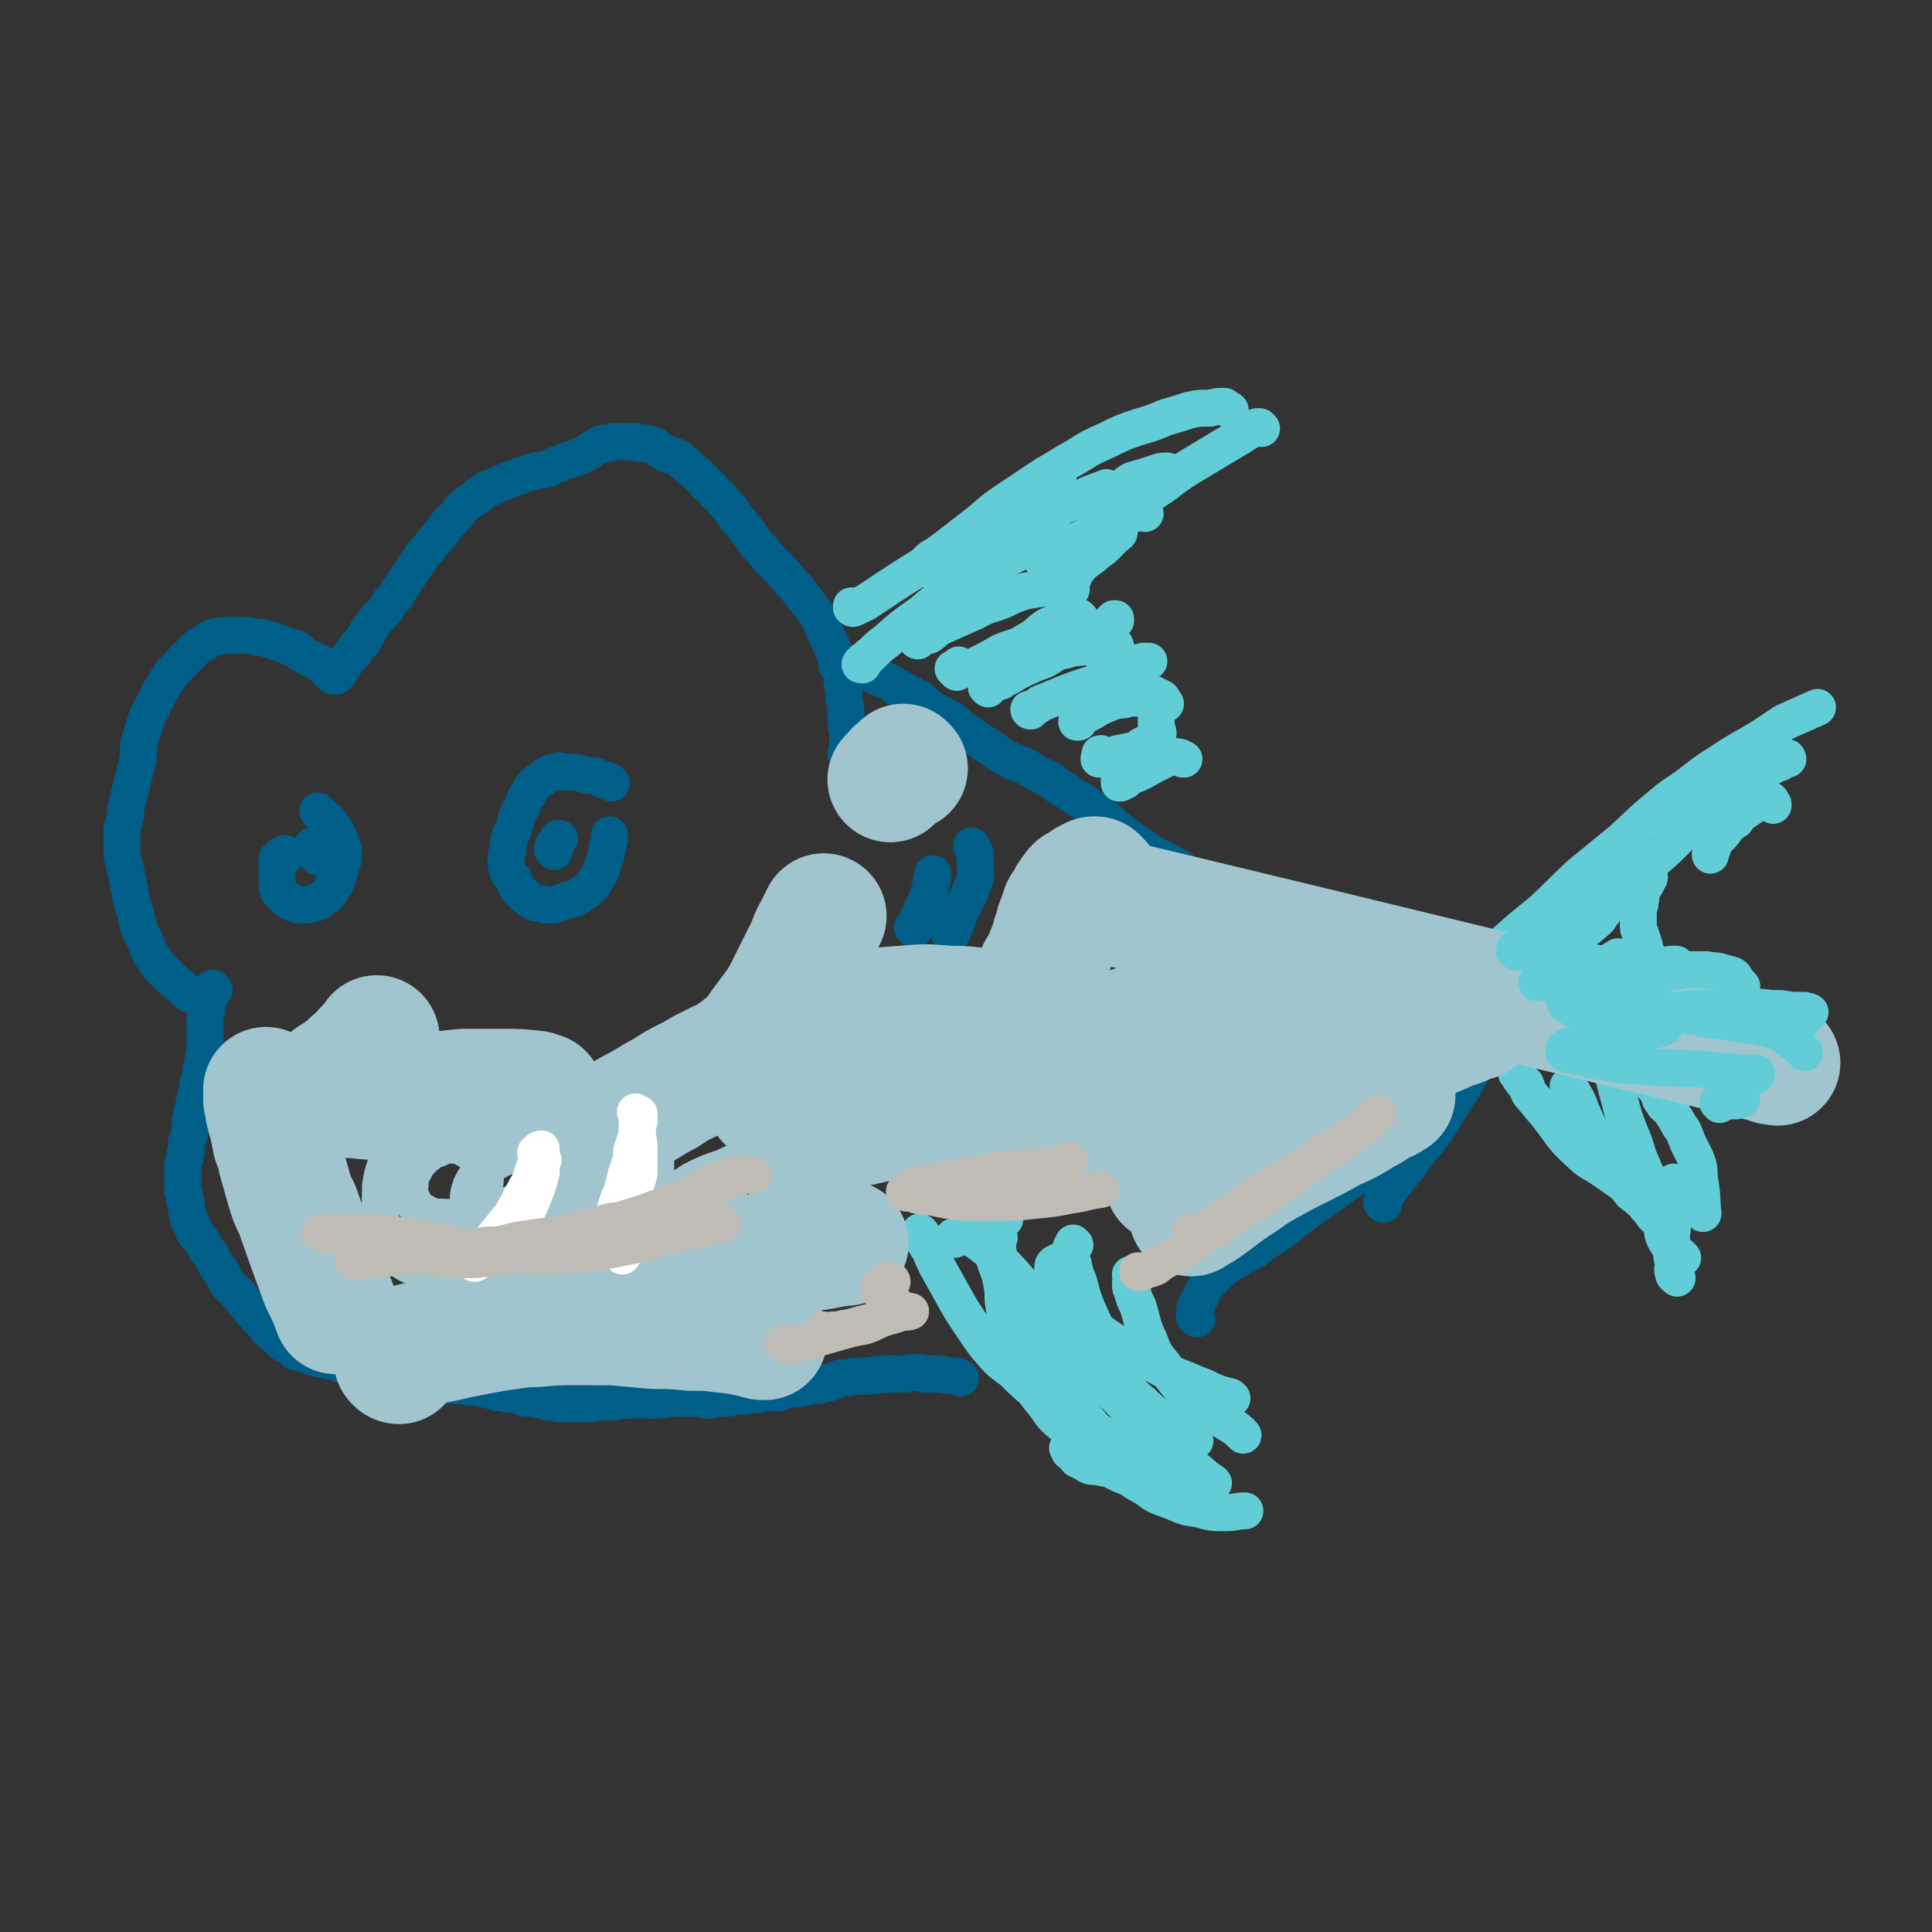 <svg viewBox='0 0 1046 1046' version='1.1' xmlns='http://www.w3.org/2000/svg' xmlns:xlink='http://www.w3.org/1999/xlink'><rect x="0" y="0" width="1046" height="1046" fill="#333333" stroke="none"/><g fill='none' stroke='#005F89' stroke-width='20' stroke-linecap='round' stroke-linejoin='round'><path d='M116,536c-1,0 -1,-1 -1,-1 -1,0 0,1 0,1 0,1 -1,0 -1,0 0,0 0,0 0,0 0,1 0,1 -1,2 0,0 0,0 0,1 0,1 0,1 0,2 -1,3 -1,3 -1,6 -1,2 -1,2 -1,5 0,2 0,2 0,5 0,1 0,1 0,3 0,2 0,2 0,5 0,1 0,1 0,3 0,3 0,3 -1,5 0,3 0,3 -1,5 0,3 0,3 -1,6 -1,3 -1,3 -1,6 -1,4 -1,4 -2,7 0,2 0,2 -1,5 0,3 -1,3 -1,6 0,3 0,3 0,5 -1,3 -1,3 -2,5 0,3 0,3 0,5 -1,2 -1,2 -1,4 0,2 -1,2 -1,4 0,2 0,2 0,5 0,2 0,2 0,4 0,2 0,2 0,5 1,2 1,2 1,4 0,2 0,2 1,3 0,2 0,2 0,4 1,2 1,2 1,4 1,2 1,2 2,3 1,2 0,2 1,4 1,2 1,1 3,3 1,2 1,2 2,3 1,2 1,2 2,4 2,2 2,2 3,4 1,2 1,2 2,4 1,2 2,2 3,4 1,2 1,2 2,4 1,2 1,2 3,4 1,1 2,1 3,3 2,1 2,2 3,3 1,2 1,2 3,4 1,1 1,1 2,3 2,1 2,1 3,3 2,2 2,2 4,4 1,1 1,1 2,3 1,1 1,1 3,2 1,2 1,1 3,3 1,1 1,1 2,2 1,1 1,1 3,1 1,1 1,1 2,2 1,1 1,1 2,2 2,0 2,0 4,1 1,0 2,0 3,1 2,0 2,1 4,1 2,1 2,1 4,1 2,1 2,0 4,1 2,0 2,0 4,1 3,1 2,1 5,1 2,1 2,1 4,2 2,0 2,0 4,0 2,1 2,1 4,1 2,1 2,0 4,1 3,0 3,0 5,0 2,1 1,1 3,1 2,1 2,0 4,1 2,0 2,1 4,1 2,1 2,1 4,2 3,0 3,0 5,1 3,0 3,0 5,0 2,0 2,1 5,1 2,0 2,0 5,0 2,0 2,0 5,0 2,0 2,1 5,1 2,0 2,0 5,0 2,1 2,1 3,1 2,0 2,0 4,1 2,0 2,0 3,1 2,0 2,0 4,0 2,1 2,1 4,1 2,0 2,0 4,0 2,1 1,1 3,2 2,0 2,0 4,0 2,0 2,0 4,1 2,0 2,0 4,1 2,0 2,0 4,0 2,1 2,1 5,1 2,0 2,0 5,0 2,0 2,0 4,0 3,0 3,0 5,0 3,0 3,-1 6,-1 3,0 3,0 6,0 2,0 2,0 5,-1 2,0 2,0 4,0 2,0 2,0 4,0 3,-1 3,0 5,0 2,0 2,0 4,0 2,0 2,0 3,0 3,0 3,0 5,-1 2,0 2,0 4,0 2,0 2,0 4,0 2,0 2,0 4,0 1,0 1,0 2,0 2,0 2,0 4,0 1,0 1,0 3,1 1,0 1,0 3,0 2,-1 2,-1 4,-1 2,0 2,0 5,0 2,0 2,-1 4,-1 2,0 2,0 4,0 2,0 2,0 4,-1 3,0 3,0 5,0 2,-1 2,-1 4,-1 2,0 2,0 3,0 2,-1 2,0 4,0 1,-1 1,-1 3,-2 1,0 1,0 3,0 1,0 1,0 3,0 2,0 2,0 4,-1 3,0 3,0 5,-1 2,0 2,0 4,0 2,-1 2,-1 4,-1 1,-1 1,-1 3,-1 2,-1 2,-1 4,-2 2,0 2,0 4,0 2,0 2,-1 4,-1 2,0 2,0 4,0 3,0 3,0 6,0 1,-1 1,-1 3,-1 2,0 2,0 4,0 1,0 1,0 3,0 2,-1 2,0 3,0 2,0 2,0 4,0 3,-1 3,-1 5,-1 3,0 3,0 5,1 2,0 2,-1 4,0 3,0 3,0 6,0 4,1 4,1 8,1 1,1 1,1 2,1 '/><path d='M648,714c0,0 -1,0 -1,-1 -1,0 0,-1 0,-1 0,-1 0,-1 0,-2 0,-1 0,-1 0,-2 1,-2 1,-2 2,-4 2,-4 2,-4 4,-8 3,-3 3,-3 6,-6 4,-4 4,-4 9,-7 5,-3 5,-3 11,-6 6,-5 7,-5 13,-9 7,-5 7,-6 14,-11 7,-5 7,-5 14,-10 7,-5 7,-5 13,-9 7,-4 7,-4 14,-8 6,-3 6,-3 12,-6 6,-3 6,-4 11,-7 2,-1 1,-1 3,-2 '/><path d='M749,652c0,0 -1,-1 -1,-1 0,-1 1,-1 2,-3 0,-1 0,-1 1,-2 1,-1 1,-1 2,-3 5,-6 5,-6 9,-11 5,-7 5,-7 10,-13 4,-5 4,-5 8,-11 4,-6 3,-6 7,-11 2,-4 2,-4 5,-8 2,-4 2,-4 4,-7 2,-4 2,-4 3,-7 1,-3 1,-3 2,-5 0,-4 0,-4 -1,-7 0,-3 0,-3 -1,-6 -1,-3 -1,-3 -2,-6 -1,-3 -1,-3 -3,-6 -1,-2 -1,-2 -2,-5 -2,-2 -2,-2 -5,-4 -1,-2 -2,-2 -3,-4 '/><path d='M758,525c0,-1 0,-1 -1,-1 0,-1 0,0 0,0 -1,0 -1,0 -1,0 0,0 0,-1 0,-1 0,0 0,0 0,-1 -1,0 -1,0 -1,-1 -1,0 -1,0 -1,0 0,0 0,0 -1,-1 -1,0 -1,0 -2,0 -2,0 -2,0 -4,0 -4,-1 -4,-1 -8,-2 -3,-1 -3,-2 -7,-3 -2,-1 -2,-1 -5,-3 -3,-1 -3,-1 -6,-2 -3,-1 -3,-1 -6,-2 -3,-1 -3,-1 -7,-2 -4,-1 -4,-2 -8,-3 -4,-2 -4,-2 -8,-3 -4,-2 -4,-2 -8,-3 -4,-2 -4,-2 -8,-3 -3,-2 -3,-2 -7,-4 -3,-2 -3,-3 -7,-5 -3,-2 -3,-2 -7,-5 -4,-2 -4,-2 -7,-4 -4,-2 -4,-2 -8,-5 -3,-2 -3,-2 -7,-4 -4,-3 -5,-2 -9,-5 -4,-2 -4,-3 -8,-5 -4,-3 -4,-3 -8,-6 -4,-3 -4,-3 -7,-6 -4,-3 -4,-3 -8,-6 -4,-3 -4,-3 -8,-6 -4,-2 -4,-2 -8,-5 -4,-2 -4,-2 -7,-5 -4,-2 -4,-2 -8,-4 -3,-2 -3,-2 -7,-4 -3,-2 -4,-1 -7,-3 -4,-2 -4,-2 -7,-4 -3,-2 -3,-2 -6,-4 -3,-2 -3,-2 -6,-4 -3,-2 -3,-2 -6,-4 -3,-2 -3,-2 -6,-5 -2,-1 -2,-2 -5,-3 -3,-2 -3,-2 -6,-3 -3,-2 -3,-2 -6,-5 -2,-2 -2,-2 -5,-3 -2,-2 -2,-1 -5,-3 -2,-1 -2,-1 -5,-2 -2,-2 -2,-2 -4,-3 -2,-1 -2,-1 -5,-2 -2,-1 -2,-1 -4,-2 -2,-1 -2,-1 -4,-2 -2,-1 -2,-1 -3,-2 -2,-1 -2,-1 -4,-1 -2,0 -2,-1 -5,0 -1,0 -1,0 -3,0 '/><path d='M459,409c0,0 -1,0 -1,-1 0,0 1,0 1,-1 0,0 0,0 0,-1 0,-1 0,-1 0,-3 0,-3 0,-3 0,-7 -1,-4 -1,-4 -1,-9 0,-4 0,-4 -1,-8 0,-4 0,-4 -1,-9 0,-4 0,-4 -1,-8 -2,-4 -1,-4 -3,-8 -2,-5 -2,-5 -4,-9 -2,-4 -2,-4 -4,-9 -3,-5 -3,-5 -6,-9 -4,-5 -4,-5 -7,-9 -4,-4 -4,-4 -7,-8 -4,-4 -4,-4 -8,-8 -3,-4 -3,-4 -7,-8 -2,-3 -2,-3 -5,-7 -2,-3 -2,-3 -5,-6 -2,-3 -2,-3 -4,-6 -3,-3 -3,-3 -5,-6 -3,-2 -3,-2 -5,-5 -3,-2 -3,-2 -5,-5 -2,-2 -2,-2 -5,-4 -2,-2 -2,-2 -4,-4 -2,-1 -2,-2 -4,-3 -3,-2 -3,-1 -6,-2 -1,-1 -1,-1 -3,-2 -2,-1 -2,-2 -4,-3 -2,0 -2,0 -4,-1 -2,0 -2,0 -3,0 -2,0 -2,0 -3,-1 -2,0 -2,1 -4,0 -2,0 -2,0 -3,0 -2,0 -2,0 -4,0 -1,0 -1,0 -3,1 -2,0 -2,0 -4,0 -2,1 -2,1 -3,2 -3,1 -3,2 -5,3 -2,1 -2,1 -4,2 -3,1 -3,1 -6,2 -3,1 -3,1 -5,2 -4,1 -4,2 -7,3 -3,1 -4,0 -6,1 -4,1 -4,1 -7,2 -2,1 -3,1 -5,2 -3,1 -3,1 -5,2 -3,1 -3,1 -5,2 -2,1 -2,1 -5,2 -2,2 -2,2 -4,3 -2,2 -2,2 -4,3 -3,2 -3,2 -5,4 -2,2 -1,2 -3,4 -2,2 -2,2 -4,4 -2,2 -1,2 -3,4 -2,3 -2,2 -4,5 -2,2 -2,2 -4,5 -3,3 -3,3 -5,6 -2,3 -2,3 -4,6 -1,2 -1,2 -3,4 -1,3 -2,3 -3,5 -2,2 -1,3 -3,5 -2,2 -2,2 -3,3 -2,3 -1,3 -3,5 -2,2 -2,2 -4,4 -1,1 -1,1 -2,3 -1,1 -1,1 -2,2 -1,1 -1,2 -1,3 -1,1 -1,0 -1,1 -1,1 -1,1 -1,2 0,1 0,1 -1,2 -1,0 -1,0 -2,1 0,1 0,1 -1,1 0,1 0,1 -1,2 0,0 0,0 0,1 -1,0 -1,0 -2,1 -1,1 0,1 -1,2 0,1 0,0 -1,1 -1,1 -1,1 -2,3 0,1 0,1 -1,2 -1,1 0,1 -1,2 -1,1 -1,0 -1,1 -1,0 -1,0 -1,1 0,0 0,0 0,0 -1,0 -1,0 -1,0 0,0 0,0 -1,0 0,0 0,-1 0,-1 -1,-1 -1,0 -2,-1 0,-1 0,-1 -1,-2 0,0 0,0 -1,-1 -1,-1 -1,-1 -2,-1 -1,-2 -1,-1 -3,-2 -2,-1 -2,-1 -4,-2 -2,-1 -2,-1 -4,-2 -1,-2 -1,-2 -3,-3 -2,-1 -2,0 -4,-1 -2,-1 -2,-1 -5,-2 -3,-1 -3,-1 -6,-2 -3,-1 -3,-1 -6,-1 -4,-1 -4,-1 -7,-1 -3,0 -3,0 -7,0 -2,0 -2,0 -5,0 -2,1 -2,0 -4,1 -3,1 -3,1 -5,3 -3,1 -3,1 -5,3 -2,2 -2,2 -4,4 -2,2 -2,2 -5,5 -2,3 -3,2 -5,6 -2,3 -2,3 -4,6 -2,3 -2,3 -3,6 -2,3 -2,3 -3,6 -2,3 -2,3 -3,6 -1,3 -1,3 -2,7 -1,3 -1,3 -2,6 0,4 0,4 0,7 -1,4 -1,4 -2,8 -1,4 -1,4 -2,8 -1,4 -1,4 -2,8 -1,4 -1,4 -1,8 -1,3 -1,3 -2,7 0,4 0,4 0,7 0,4 0,4 0,7 1,4 1,4 2,8 1,5 1,5 2,10 1,6 1,6 3,12 2,8 1,8 5,15 3,8 3,8 8,15 7,8 8,7 16,15 '/><path d='M155,463c0,0 -1,-1 -1,-1 0,0 0,1 0,1 0,0 0,0 0,0 -1,0 -1,0 -1,0 -1,0 -1,0 -1,0 0,1 0,1 -1,1 0,1 0,1 -1,1 0,1 0,1 0,2 0,0 0,1 0,1 0,3 0,3 0,6 0,2 0,2 0,5 0,2 0,2 1,4 1,1 2,1 3,3 1,1 1,1 3,2 1,1 1,1 3,1 1,1 1,1 2,1 2,0 2,0 3,0 2,0 2,0 4,-1 2,0 2,0 4,-1 2,-2 2,-2 4,-3 2,-2 2,-2 3,-5 2,-2 2,-2 3,-5 1,-3 1,-4 2,-7 1,-3 1,-4 1,-7 0,-3 -1,-3 -2,-6 -1,-3 -1,-3 -3,-6 -2,-3 -2,-4 -5,-6 -2,-2 -2,-2 -4,-4 '/><path d='M331,424c0,0 -1,0 -1,-1 0,0 0,0 0,0 -1,0 -1,0 -1,0 -1,0 -1,-1 -2,-1 -1,0 -1,0 -1,0 -2,-1 -2,-1 -4,-2 -4,0 -4,0 -7,-1 -3,-1 -3,-1 -6,-1 -2,0 -2,0 -4,0 -2,-1 -2,-1 -4,0 -2,0 -2,0 -4,1 -2,1 -2,1 -4,3 -2,1 -2,1 -4,3 -2,2 -2,2 -3,5 -2,2 -2,3 -3,6 -2,3 -2,3 -3,6 -1,3 -1,3 -2,7 -1,3 -2,2 -2,5 -1,3 -1,3 -1,6 -1,3 -1,3 -1,6 0,3 0,3 1,6 1,2 1,2 3,4 1,3 1,3 2,5 2,2 2,2 4,4 2,1 2,2 4,3 2,1 2,1 4,1 3,1 3,1 6,1 2,0 2,0 5,-1 2,-1 2,-1 5,-2 2,0 2,0 4,-1 3,-2 3,-2 6,-4 2,-2 3,-2 4,-5 3,-4 3,-4 4,-8 2,-5 2,-5 3,-11 1,-3 1,-3 1,-6 '/><path d='M300,461c0,-1 -1,-1 -1,-1 0,-1 0,0 0,0 1,-1 1,-1 1,-3 1,0 0,0 1,0 0,-1 0,-1 0,-1 0,0 0,0 1,-1 0,0 0,0 0,-1 0,0 0,0 1,0 0,0 0,0 0,0 '/><path d='M170,459c0,0 -1,0 -1,-1 0,0 1,1 1,1 1,0 1,0 1,1 0,0 0,0 0,1 0,0 0,0 0,0 0,1 0,1 0,2 0,0 0,0 0,0 0,0 0,0 1,1 0,0 0,0 0,0 '/></g>
<g fill='none' stroke='#A0C5CF' stroke-width='20' stroke-linecap='round' stroke-linejoin='round'><path d='M272,690c0,0 0,0 -1,-1 0,0 0,0 0,0 0,0 0,0 0,0 1,0 1,-1 1,-1 1,-1 1,-1 2,-1 2,-3 2,-4 3,-7 2,-3 2,-3 4,-6 2,-3 2,-3 3,-6 2,-3 2,-3 3,-7 1,-2 1,-2 2,-5 1,-3 0,-4 1,-7 0,-2 0,-2 1,-4 0,-2 0,-2 0,-4 0,-1 0,-1 0,-3 0,0 0,0 0,0 0,0 0,0 0,0 -1,2 -1,2 -2,3 0,1 0,1 0,1 '/><path d='M350,671c0,0 -1,-1 -1,-1 0,0 1,1 2,2 0,0 0,0 0,0 0,0 0,0 0,0 1,0 1,0 1,-1 1,-1 1,-1 1,-1 0,-2 0,-2 1,-3 0,-2 0,-2 0,-3 1,-7 1,-7 1,-14 0,-7 -1,-7 0,-15 0,-5 0,-5 0,-10 0,-5 0,-5 1,-9 0,-3 1,-3 2,-6 0,0 0,0 1,-1 '/></g>
<g fill='none' stroke='#63CDD7' stroke-width='20' stroke-linecap='round' stroke-linejoin='round'><path d='M499,668c0,0 -1,-1 -1,-1 0,0 0,1 0,1 0,0 1,0 1,0 0,1 0,1 1,2 0,2 0,2 1,3 1,2 1,2 2,3 2,5 2,5 4,9 5,9 5,9 10,18 4,7 4,7 8,13 5,7 5,8 10,14 6,7 6,7 13,12 6,6 6,6 13,12 7,5 7,5 15,10 7,5 7,5 15,9 7,4 7,4 13,8 6,4 6,4 12,8 5,3 5,3 10,6 6,3 6,3 11,5 2,1 2,1 3,1 '/><path d='M544,660c-1,0 -1,-1 -1,-1 -1,0 -1,1 -2,2 0,0 0,0 0,1 -1,1 -1,1 -1,2 0,2 0,2 0,3 0,4 0,4 0,7 1,7 0,7 1,14 1,5 1,5 2,11 0,5 0,5 1,11 1,6 2,6 4,12 2,7 1,7 4,14 2,6 2,7 6,13 3,6 3,6 8,12 4,6 4,6 10,11 5,5 5,5 11,9 5,3 5,3 10,6 6,3 6,3 12,5 6,3 6,3 12,4 4,1 5,1 9,1 '/><path d='M541,670c-1,0 -1,-2 -1,-1 -1,0 0,1 0,2 -1,1 -1,1 -1,2 -1,1 -1,1 -1,2 0,1 0,1 0,2 0,1 0,2 0,3 1,4 1,4 3,9 3,5 3,5 5,11 3,5 3,5 7,10 3,6 3,6 7,12 4,6 3,6 7,12 4,7 4,7 7,14 5,7 4,7 9,13 5,7 5,7 10,13 4,4 4,4 8,9 '/><path d='M582,674c0,0 -1,-1 -1,-1 0,0 0,0 0,1 0,0 0,0 -1,1 0,0 0,0 0,1 0,2 0,2 0,4 0,2 0,2 1,4 1,5 1,5 3,10 3,11 3,11 8,22 3,8 3,8 8,17 4,8 3,8 8,15 5,7 5,7 11,12 6,6 6,5 12,10 6,4 6,4 12,8 2,1 2,1 4,2 '/><path d='M613,691c-1,0 -1,-1 -1,-1 0,0 0,1 1,1 0,1 0,1 0,2 0,1 -1,1 -1,2 0,2 0,2 1,4 1,4 1,4 3,8 3,9 2,10 6,18 3,8 3,8 8,14 4,6 4,6 8,11 5,5 5,5 10,9 4,4 5,4 10,7 4,3 4,3 9,6 3,2 3,2 6,5 '/><path d='M579,753c0,0 -1,-1 -1,-1 1,2 1,3 3,5 1,2 0,2 1,4 2,3 2,3 3,6 4,5 4,5 8,10 7,10 6,10 15,19 5,6 6,6 13,10 6,5 7,4 14,7 7,3 7,3 14,4 7,2 7,2 15,2 5,0 5,-1 10,-1 '/><path d='M579,785c0,0 -1,-1 -1,-1 0,0 1,1 1,2 1,0 1,0 2,1 1,1 1,2 2,3 2,1 2,1 4,2 3,2 3,2 7,2 8,2 8,1 17,2 '/><path d='M808,549c0,0 0,-1 -1,-1 0,0 0,0 1,-1 0,0 0,0 0,-1 0,-1 0,-1 0,-2 0,-1 0,-1 1,-2 4,-6 3,-6 8,-11 6,-7 6,-7 12,-13 8,-6 8,-6 16,-12 7,-6 7,-6 15,-12 8,-7 7,-7 16,-13 9,-7 10,-6 18,-14 13,-11 13,-12 25,-25 3,-3 3,-3 7,-6 '/><path d='M813,519c0,-1 0,-1 -1,-1 -1,-1 -1,0 -1,0 -1,0 -1,0 -2,0 0,0 -1,0 -1,0 0,-1 0,-1 1,-2 0,-1 0,-1 2,-2 2,-2 2,-2 4,-4 9,-8 9,-8 19,-16 11,-10 11,-11 22,-21 11,-9 11,-9 22,-18 10,-9 9,-9 20,-18 9,-8 10,-7 20,-15 9,-7 10,-7 19,-13 8,-5 9,-5 17,-10 6,-4 6,-4 12,-8 9,-4 9,-4 18,-8 '/><path d='M968,411c0,0 0,-1 -1,-1 0,0 0,0 0,1 -1,0 -1,0 -2,1 -1,1 -1,1 -2,1 -6,3 -6,3 -11,6 -6,3 -6,3 -11,6 -5,4 -5,4 -10,8 -5,3 -5,3 -9,6 -4,3 -4,4 -7,7 -4,3 -4,3 -7,7 -2,1 -2,1 -4,3 '/><path d='M960,436c0,-1 0,-1 -1,-1 0,-1 0,-1 0,-1 0,0 0,-1 -1,-1 0,0 0,0 -1,0 -1,0 -1,0 -2,0 -1,0 -1,0 -2,1 -1,0 -1,0 -2,1 -3,2 -3,2 -6,4 -3,2 -3,2 -5,5 -3,2 -3,2 -5,4 -2,3 -2,3 -4,5 -2,2 -2,2 -3,4 -1,3 -1,3 -2,5 0,1 0,1 0,1 '/><path d='M893,475c0,0 -1,-1 -1,-1 0,0 1,0 1,1 0,0 0,0 0,0 0,0 0,1 -1,1 0,1 0,1 0,1 -1,1 -1,1 -1,2 -1,1 -1,1 -2,3 -1,3 0,3 -1,6 0,3 -1,3 -1,6 0,3 0,3 0,6 0,3 0,3 1,5 1,3 1,3 2,6 1,3 0,3 2,6 1,3 1,3 4,6 2,3 2,3 4,5 3,2 3,2 7,4 5,2 5,1 11,3 3,1 3,1 5,1 '/><path d='M907,527c-1,0 -1,-1 -1,-1 0,0 0,0 0,1 0,0 0,0 0,0 0,0 0,0 0,0 -1,0 -1,0 -1,0 -1,0 -1,0 -2,1 -1,0 -1,0 -1,0 -1,1 -1,1 -2,1 0,0 0,0 -1,0 -1,1 -1,1 -2,2 -2,2 -2,2 -4,4 -2,1 -2,1 -3,3 -1,1 -1,1 -1,2 -1,1 0,2 0,3 0,1 -1,1 -1,2 0,1 0,1 0,2 0,1 0,1 1,2 0,2 0,2 0,3 -1,1 0,1 -1,3 0,2 -1,2 -1,4 -1,2 0,2 -1,3 0,3 1,3 1,5 0,2 0,2 0,4 0,2 0,2 1,4 0,2 0,2 1,3 2,3 1,3 3,6 1,2 2,2 3,4 2,2 2,2 3,4 1,2 0,3 2,4 1,3 1,2 3,4 2,2 2,2 3,4 2,3 2,3 3,5 1,2 2,2 3,5 1,2 1,3 2,5 2,4 2,4 4,8 2,5 2,6 2,11 2,10 1,10 2,19 '/><path d='M907,642c-1,-1 -1,-1 -1,-1 0,-1 0,0 0,0 0,-1 0,-1 0,-1 0,0 0,1 0,1 0,1 0,1 0,1 0,2 0,2 0,3 0,1 0,1 0,2 0,5 0,5 0,11 -1,5 0,5 -1,10 0,4 0,4 0,9 0,3 0,3 1,7 0,3 -1,3 0,5 0,2 1,2 2,3 '/><path d='M866,543c0,0 -1,-1 -1,-1 0,1 1,2 1,3 1,2 1,2 1,4 1,3 1,3 1,6 2,10 1,10 4,20 2,10 2,10 5,21 2,8 2,8 5,16 3,7 3,7 5,14 3,7 3,7 6,14 2,6 2,6 4,12 1,5 1,5 2,9 2,6 0,6 3,11 3,5 5,5 9,9 '/><path d='M850,589c0,0 -1,-1 -1,-1 1,1 1,1 2,3 1,1 1,1 1,2 1,1 1,1 2,3 1,2 1,2 2,5 3,7 3,7 7,14 4,6 4,6 7,12 3,4 3,5 6,9 2,4 2,4 5,7 2,3 2,3 5,5 2,2 3,2 5,5 2,2 2,2 4,5 1,1 1,1 2,2 '/><path d='M822,582c0,0 -1,-1 -1,-1 0,0 0,0 1,1 1,1 1,1 1,2 1,1 1,2 3,3 1,3 1,3 2,5 5,6 5,6 10,12 8,10 7,11 17,20 6,6 7,5 14,10 10,7 10,7 20,13 4,2 4,2 7,4 '/><path d='M807,536c0,0 0,-1 -1,-1 0,0 0,0 0,1 1,1 1,1 2,2 0,1 0,1 1,2 2,1 2,1 3,2 5,4 5,4 11,7 5,4 5,4 11,6 4,3 5,2 9,5 4,1 4,1 8,3 1,1 1,1 2,2 '/><path d='M833,528c-1,0 -2,-1 -1,-1 0,0 1,0 2,1 0,0 0,0 1,0 1,0 1,0 2,0 3,1 3,1 5,1 7,0 7,0 13,-1 6,-2 6,-1 12,-4 5,-3 4,-3 9,-6 '/><path d='M829,525c0,0 -1,-1 -1,-1 0,0 1,1 2,1 1,-1 0,-1 1,-2 1,-1 1,-1 2,-1 2,-1 2,-1 4,-3 7,-5 7,-5 13,-10 8,-5 8,-5 15,-11 2,-2 1,-2 3,-4 '/><path d='M462,329c-1,0 -1,-1 -1,-1 0,0 0,1 0,1 1,1 1,0 1,0 1,0 1,0 3,-1 2,-1 2,-1 4,-2 6,-4 6,-4 12,-8 12,-8 13,-8 25,-16 8,-6 8,-6 16,-13 8,-5 8,-6 16,-11 8,-5 8,-5 17,-10 7,-3 7,-3 15,-7 1,0 1,0 3,0 '/><path d='M500,308c0,0 -1,-1 -1,-1 0,-1 1,0 1,-1 1,0 0,0 1,-1 1,-1 1,-1 2,-2 1,-1 1,-1 3,-2 3,-2 3,-2 7,-5 9,-7 9,-7 18,-14 8,-7 8,-7 17,-13 9,-6 9,-6 18,-12 9,-5 8,-5 17,-10 8,-5 8,-5 17,-9 8,-4 8,-4 17,-7 7,-2 7,-2 14,-5 7,-2 7,-2 13,-4 5,-1 5,-1 11,-1 4,-1 4,-1 8,-1 1,1 1,1 3,2 '/><path d='M683,232c0,0 0,0 -1,-1 0,0 0,0 0,0 -1,0 -1,0 -1,0 -1,0 -1,0 -2,1 -1,0 -1,0 -2,1 -2,1 -2,1 -5,3 -5,3 -5,3 -10,6 -5,3 -5,3 -10,6 -5,3 -5,3 -10,6 -6,4 -6,4 -11,8 -6,4 -6,4 -12,8 -4,3 -4,3 -9,6 -3,3 -3,3 -7,5 -2,1 -2,2 -4,3 -1,1 -2,0 -3,1 0,0 0,1 0,1 1,0 1,0 1,0 '/><path d='M620,278c0,0 0,0 -1,-1 0,0 0,0 0,0 -1,0 -1,0 -2,0 -1,0 -1,0 -2,1 -2,0 -2,0 -3,1 -4,1 -4,2 -7,3 -8,4 -8,4 -15,7 -5,3 -5,3 -10,5 -4,2 -5,2 -9,4 -2,1 -2,1 -5,3 -1,0 -1,0 -2,1 0,1 0,1 0,1 2,0 2,0 3,0 3,0 3,0 5,-1 4,-1 4,-1 8,-2 4,-2 4,-2 8,-4 4,-2 4,-2 7,-3 3,-2 3,-2 6,-3 2,-1 2,0 4,-1 1,0 1,-1 1,-1 0,0 -1,1 -1,1 -1,1 -1,1 -2,2 -2,2 -2,2 -4,4 -2,2 -2,2 -5,4 -2,2 -2,2 -5,4 -2,2 -2,1 -4,3 -1,2 -1,2 -2,3 -1,1 -1,1 -2,3 0,0 0,1 0,1 0,1 -1,1 -1,2 0,2 0,2 0,4 0,0 0,0 0,0 '/><path d='M604,336c0,0 -1,-1 -1,-1 0,0 1,0 1,0 0,0 0,0 0,0 -1,0 -1,0 -1,1 0,0 -1,0 -1,0 0,1 0,1 -1,1 0,1 0,1 0,1 -1,2 -1,2 -2,4 0,1 -1,1 -1,2 0,1 0,1 1,2 0,1 0,1 1,1 1,0 1,0 2,1 0,0 0,0 1,1 0,0 1,0 1,1 0,1 -1,1 -1,2 -1,2 -1,2 -1,3 -1,2 -1,2 -2,3 -1,2 -1,2 -1,3 -1,1 -1,1 -1,2 1,1 1,1 1,1 1,1 1,1 2,1 2,0 2,-1 4,-1 3,-1 3,0 6,-2 2,0 1,-1 3,-2 2,-2 2,-1 5,-2 1,0 1,0 2,0 1,0 1,0 1,0 -1,0 -1,0 -2,1 -2,1 -1,1 -3,2 -3,2 -3,2 -6,4 -2,2 -2,2 -4,5 -1,1 -1,1 -2,3 -1,1 -1,1 -2,2 0,1 0,1 1,2 0,1 0,1 1,2 1,0 1,0 2,0 2,0 2,0 3,-1 2,0 2,0 5,0 1,0 1,0 3,0 2,1 2,1 3,1 1,1 2,1 3,2 1,1 1,1 1,2 1,2 1,2 1,4 0,3 0,3 0,5 0,3 1,3 1,5 '/><path d='M585,335c0,0 0,0 -1,-1 0,0 0,0 -1,0 0,0 0,0 0,0 0,0 0,0 0,0 -1,0 -1,0 -1,0 -1,0 0,0 -1,0 '/><path d='M467,360c-1,0 -2,0 -1,-1 0,0 0,0 1,-1 1,-1 1,-1 2,-1 2,-2 1,-2 3,-3 4,-4 4,-4 8,-7 9,-8 9,-8 19,-15 7,-6 7,-6 15,-12 6,-4 6,-4 13,-9 5,-3 5,-3 11,-5 1,-1 1,-1 2,-1 '/><path d='M497,347c0,0 -1,0 -1,-1 0,0 0,0 1,0 0,0 0,0 1,0 1,-1 1,-1 2,-1 1,-1 1,-1 3,-1 3,-2 3,-3 7,-5 9,-4 9,-4 18,-8 7,-4 7,-3 15,-6 6,-3 6,-3 12,-5 6,-1 6,-1 12,-2 2,0 2,0 4,0 '/><path d='M520,361c0,0 -1,-1 -1,-1 0,0 0,1 0,1 0,0 -1,0 -1,0 -1,1 -1,1 -1,1 0,0 -1,0 -1,0 1,1 1,1 2,2 0,0 0,-1 1,-1 4,-1 4,-1 8,-2 8,-4 8,-4 15,-8 7,-3 8,-2 14,-6 6,-3 5,-4 11,-8 4,-2 4,-2 9,-4 1,-1 1,-1 2,-1 '/><path d='M535,373c0,0 -1,-1 -1,-1 0,0 1,0 1,0 1,0 1,0 1,-1 1,0 1,0 2,-1 1,0 1,0 2,-1 2,0 2,0 3,-1 4,-2 4,-2 7,-4 8,-4 8,-4 16,-7 5,-3 5,-4 11,-5 6,-2 6,-1 12,-2 3,0 3,-1 6,-1 1,0 2,1 2,2 0,1 -1,1 -2,2 '/><path d='M558,385c0,0 -1,0 -1,-1 0,0 1,0 2,0 1,-1 1,-1 1,-1 2,-1 2,-1 3,-2 2,-1 3,-1 5,-2 7,-3 7,-3 15,-6 6,-2 6,-2 13,-4 5,-2 5,-2 9,-2 3,-1 4,-1 6,0 3,0 3,1 5,1 '/><path d='M584,391c0,0 0,-1 -1,-1 0,0 0,1 0,1 0,0 0,-1 0,-1 0,0 0,0 1,0 1,-1 1,-1 2,-2 1,-1 1,-1 2,-1 4,-2 4,-2 7,-4 7,-3 7,-3 13,-5 5,-2 5,-2 9,-2 4,-1 4,0 8,0 2,1 2,1 4,2 1,1 1,2 2,3 '/><path d='M597,409c-1,-1 -1,-1 -1,-1 -1,0 0,0 0,1 0,0 0,0 0,1 -1,0 -1,0 -1,1 0,0 0,0 0,0 1,0 1,0 3,0 1,0 1,0 2,-1 2,-1 2,-1 5,-2 5,-1 5,-1 10,-2 2,-1 3,-3 5,-3 2,1 2,2 4,4 2,1 2,1 3,3 '/><path d='M608,422c-1,0 -1,-1 -1,-1 -1,0 -1,1 -1,2 0,0 0,1 0,1 1,0 1,0 2,-1 1,0 1,0 2,-1 1,-1 1,-1 3,-2 5,-2 5,-2 10,-5 4,-2 4,-2 8,-4 2,-1 2,-1 4,-1 2,-1 2,0 4,0 1,1 1,1 2,1 '/></g>
<g fill='none' stroke='#005F89' stroke-width='20' stroke-linecap='round' stroke-linejoin='round'><path d='M495,503c0,0 -1,-1 -1,-1 0,0 1,0 1,0 0,0 0,0 0,-1 1,0 1,0 1,-1 0,0 1,0 1,-1 0,-1 0,-1 0,-2 1,0 1,-1 1,-1 1,-4 1,-4 3,-7 1,-3 1,-3 2,-6 1,-2 1,-2 1,-5 1,-3 1,-3 1,-5 '/><path d='M515,506c0,0 -1,0 -1,-1 0,0 1,0 1,0 1,-1 1,-1 1,-1 0,-1 0,-1 1,-2 0,-2 0,-2 1,-3 1,-3 1,-3 2,-6 3,-5 3,-5 5,-10 2,-4 2,-4 3,-8 1,-3 0,-3 0,-7 0,-3 0,-3 0,-6 -1,-2 -1,-2 -2,-4 '/></g>
<g fill='none' stroke='#A0C5CF' stroke-width='68' stroke-linecap='round' stroke-linejoin='round'><path d='M633,639c0,0 -1,-1 -1,-1 0,0 0,1 0,1 1,1 1,0 2,0 2,0 2,-1 3,-1 2,-1 2,-1 4,-1 6,-2 6,-2 11,-4 11,-4 11,-4 23,-8 8,-3 8,-3 16,-6 8,-3 8,-2 16,-4 7,-3 7,-3 13,-6 '/><path d='M574,614c0,0 -1,-1 -1,-1 0,0 0,0 0,1 0,0 1,0 1,-1 1,0 0,0 1,0 2,-1 2,-1 3,-2 3,-1 3,-1 5,-2 14,-5 14,-5 28,-10 14,-5 14,-5 29,-10 10,-4 10,-4 20,-8 10,-4 10,-4 19,-8 7,-2 7,-2 14,-4 1,-1 1,-1 2,-1 '/><path d='M541,583c-1,0 -1,-1 -1,-1 -1,0 -1,0 -2,1 0,0 0,0 -1,0 0,0 -1,0 -1,0 2,-1 2,-1 4,-1 2,-1 2,-1 4,-2 12,-4 12,-4 24,-8 14,-5 14,-5 28,-10 12,-3 12,-3 23,-7 10,-3 10,-3 20,-5 8,-2 8,-2 16,-4 5,-1 6,-1 11,-1 4,0 4,0 7,0 1,0 1,0 1,0 '/><path d='M430,618c-1,0 -1,-1 -1,-1 0,0 0,0 0,0 1,0 1,0 2,-1 1,0 1,0 2,0 2,-1 2,-1 4,-1 5,-2 5,-2 11,-3 14,-3 14,-3 27,-6 12,-2 12,-2 23,-5 13,-3 13,-4 25,-7 8,-2 8,-2 16,-4 '/><path d='M403,690c0,0 -1,-1 -1,-1 0,0 0,0 0,0 1,-1 1,-1 1,-2 0,0 0,0 0,0 1,-1 1,-1 2,-1 1,-1 1,-1 3,-1 3,-1 3,-1 7,-2 8,-3 8,-3 17,-5 6,-2 6,-2 13,-3 5,-1 5,-1 11,-2 1,0 1,0 2,0 '/><path d='M216,737c-1,0 -1,-1 -1,-1 -1,0 0,0 0,-1 1,0 0,0 1,0 0,-1 0,-1 0,-2 1,0 1,-1 1,-1 1,-1 1,-1 2,-1 1,-1 1,-1 3,-2 4,-1 4,-1 8,-2 10,-2 10,-2 19,-4 10,-2 10,-2 21,-4 10,-1 10,-2 20,-2 11,-1 11,-1 21,-1 10,0 10,0 21,0 11,1 11,1 22,2 10,0 10,0 20,1 9,0 9,0 17,1 9,1 9,1 18,3 3,1 3,1 5,1 '/><path d='M145,591c0,0 -1,-1 -1,-1 0,0 0,1 1,2 0,0 0,0 0,0 0,0 0,0 0,0 0,1 0,1 0,2 0,0 -1,0 -1,1 0,1 0,1 1,2 0,2 0,2 0,4 1,4 1,4 2,7 1,5 1,5 2,10 2,5 2,5 3,10 2,7 2,7 4,14 2,7 2,7 5,13 7,20 7,20 14,39 4,8 4,8 7,16 '/><path d='M157,607c0,0 -1,-1 -1,-1 0,0 1,0 1,0 1,-1 0,-1 1,-2 0,-1 1,-1 1,-1 1,-1 1,-1 2,-2 2,-3 2,-4 4,-6 3,-3 3,-3 7,-5 3,-2 3,-2 6,-4 3,-3 3,-2 7,-5 4,-3 4,-3 7,-6 4,-3 4,-4 7,-7 3,-3 3,-3 5,-6 '/><path d='M182,591c0,-1 -1,-2 -1,-1 1,0 2,1 3,2 1,0 1,0 2,1 3,0 3,0 5,0 9,1 9,1 19,1 11,0 11,-1 22,-1 10,-1 9,-1 19,-2 10,0 10,0 21,0 9,0 9,0 18,1 1,1 1,1 3,1 '/><path d='M310,618c0,0 -1,-1 -1,-1 1,0 2,0 3,0 2,0 2,-1 3,-1 2,-1 2,-1 5,-2 3,-2 3,-2 6,-3 9,-5 9,-5 18,-10 8,-4 8,-5 16,-9 6,-4 6,-4 12,-7 4,-2 4,-2 9,-5 4,-2 4,-2 8,-4 3,-1 3,-1 6,-3 3,-2 3,-2 6,-4 3,-3 4,-3 7,-6 3,-3 2,-3 5,-7 3,-4 3,-4 6,-8 3,-4 3,-4 6,-9 3,-6 3,-6 6,-12 3,-6 3,-6 6,-12 3,-6 2,-6 5,-11 2,-4 2,-4 4,-8 '/><path d='M490,416c0,0 -1,-1 -1,-1 0,0 0,1 0,1 -1,1 -1,0 -1,1 -1,0 -1,0 -2,1 -1,0 0,0 -1,1 -1,1 -1,1 -2,2 0,0 0,0 -1,1 '/><path d='M953,573c0,0 -1,-1 -1,-1 0,0 0,1 1,1 0,0 0,0 0,0 1,0 1,0 2,0 1,1 1,1 2,1 2,1 2,1 4,1 1,0 2,1 1,0 -179,-43 -185,-45 -360,-87 -3,0 3,1 6,2 4,1 4,1 8,2 4,1 4,1 8,2 '/><path d='M595,478c0,0 0,0 -1,-1 0,0 0,0 0,0 0,0 0,0 -1,-1 0,0 0,0 0,0 -1,0 -1,0 -1,0 -1,1 -1,1 -2,1 -2,1 -2,1 -4,3 -3,1 -3,1 -4,3 -2,2 -2,2 -3,5 -1,2 -2,2 -3,4 -1,3 -1,3 -2,6 -2,4 -1,5 -3,9 -1,4 -1,4 -3,9 -2,5 -2,5 -5,10 -2,5 -3,5 -5,10 -1,2 -1,2 -1,3 '/><path d='M417,596c0,-1 -1,-1 -1,-1 0,-1 1,-1 1,-2 1,0 1,0 2,0 1,-1 1,-1 3,-2 3,-1 3,-1 6,-2 12,-4 12,-5 24,-9 16,-5 16,-5 33,-9 14,-4 14,-4 28,-6 12,-1 12,0 24,-1 2,0 2,0 3,0 '/><path d='M445,551c-1,0 -2,-1 -1,-1 1,0 2,0 3,0 2,0 2,-1 4,-1 6,-1 6,0 12,-1 13,-1 13,-1 26,-2 12,-1 12,-1 24,0 13,0 13,1 26,2 2,0 2,0 4,0 '/><path d='M799,551c0,0 -1,-1 -1,-1 -2,0 -2,1 -3,2 -2,1 -2,1 -4,2 -3,1 -3,1 -6,2 -13,6 -13,5 -25,11 -13,6 -13,7 -26,14 -10,5 -11,5 -21,9 -10,4 -10,4 -19,8 -7,4 -7,4 -14,8 -2,1 -2,1 -3,3 '/><path d='M754,593c0,0 0,-1 -1,-1 0,0 0,1 0,1 0,1 -1,1 -1,1 -1,1 -1,1 -2,1 -2,1 -2,1 -4,2 -4,3 -4,3 -8,5 -8,5 -8,5 -17,9 -9,5 -9,5 -17,9 -10,5 -10,5 -19,10 -9,5 -9,6 -17,11 -9,6 -9,7 -18,13 -2,1 -2,1 -5,3 '/></g>
<g fill='none' stroke='#63CDD7' stroke-width='20' stroke-linecap='round' stroke-linejoin='round'><path d='M868,547c0,0 -1,-1 -1,-1 1,0 2,0 3,0 1,0 1,0 3,0 2,0 2,0 4,0 3,0 3,0 6,1 11,1 11,1 22,2 10,1 10,1 20,3 7,1 7,1 15,2 6,1 6,1 12,2 5,1 6,1 11,3 5,3 5,4 10,7 2,2 2,2 4,4 '/><path d='M900,548c0,0 -1,-1 -1,-1 0,0 1,1 1,1 1,0 1,0 2,0 1,-1 1,-1 3,-1 2,0 2,0 5,0 5,-1 5,-1 11,-1 11,-1 11,-1 22,-1 8,0 8,0 16,1 6,0 6,0 11,1 4,0 4,0 7,0 1,1 2,0 3,1 0,0 -1,1 -1,1 -2,2 -2,2 -4,4 0,1 0,1 -1,2 '/><path d='M898,546c0,-1 0,-1 -1,-1 0,-1 0,-1 0,-1 0,-1 0,-1 -1,-1 0,-1 0,-1 -1,-2 0,-1 0,-1 0,-2 -1,-2 -1,-2 -1,-5 0,-2 0,-3 2,-4 2,-2 2,-2 4,-2 4,-2 4,-1 7,-2 4,-1 4,-1 8,-1 4,0 4,0 9,0 3,1 3,0 7,1 3,1 4,1 7,2 2,1 1,2 3,4 1,1 1,1 2,2 '/><path d='M879,529c0,0 0,-1 -1,-1 -1,0 -1,1 -2,1 -1,0 -1,0 -2,0 -2,0 -2,0 -3,0 -3,0 -3,0 -5,0 -8,1 -8,1 -16,2 -6,0 -6,0 -11,0 -4,1 -5,1 -7,1 0,0 1,0 1,0 4,-1 4,0 7,0 5,-1 5,-1 10,-1 5,-1 5,-1 10,-2 5,0 5,0 9,-1 3,0 3,-1 6,-1 0,0 1,-1 1,-1 0,0 -1,0 -3,0 -2,-1 -2,0 -4,-1 -3,0 -3,0 -6,-1 -4,-1 -4,-2 -8,-3 -5,-1 -5,-1 -9,-2 -6,-1 -6,-2 -11,-3 -5,0 -5,0 -9,-1 -3,0 -3,-1 -6,-1 0,0 0,1 0,1 2,1 3,0 5,1 6,0 6,0 12,1 6,1 6,1 13,2 6,1 6,1 12,2 5,1 5,1 11,2 4,2 4,2 7,4 3,2 2,2 4,4 '/><path d='M854,535c0,0 -1,0 -1,-1 -1,0 -1,1 -2,0 0,0 0,0 -1,-1 -1,0 -1,0 -2,0 0,0 0,0 0,0 3,0 3,0 6,0 9,-2 9,-2 18,-3 9,-2 9,-2 19,-4 5,-1 5,-1 11,-3 2,0 2,0 5,-1 0,0 1,0 0,0 -3,0 -3,0 -6,1 -6,2 -6,2 -12,3 -7,2 -7,1 -14,3 -6,2 -6,2 -12,4 -4,1 -4,1 -9,3 -3,1 -3,1 -5,3 -1,1 -2,2 -2,3 0,1 1,2 3,3 3,2 4,1 8,3 5,1 5,2 11,3 6,1 7,1 13,2 6,1 6,1 11,2 3,0 3,0 6,0 1,1 3,1 2,1 -2,1 -3,1 -6,2 -6,1 -6,0 -12,1 -7,1 -7,1 -14,3 -7,1 -7,1 -14,3 -3,1 -4,0 -7,2 -1,0 -2,2 -1,3 3,2 4,1 8,2 6,2 6,2 13,3 8,1 8,2 17,2 10,1 10,1 19,1 9,1 9,0 19,1 7,1 7,1 14,1 5,1 5,1 10,1 2,0 4,0 4,0 0,1 -1,2 -3,2 -3,1 -3,0 -6,0 -2,0 -2,0 -3,0 '/><path d='M931,598c0,0 -1,-1 -1,-1 0,-1 1,0 2,0 1,0 1,0 2,-1 1,0 1,0 2,0 2,0 2,0 4,0 1,-1 1,-1 3,-1 '/><path d='M517,671c0,0 -1,-1 -1,-1 0,-1 1,0 2,-1 0,0 0,0 1,0 1,0 1,0 3,0 2,0 2,0 4,1 7,5 7,5 14,11 9,9 9,9 17,19 9,11 9,12 18,23 10,12 10,12 21,24 12,13 12,13 25,25 16,15 17,15 33,29 2,1 2,1 3,2 '/><path d='M575,684c0,0 0,-1 -1,-1 0,0 0,0 -1,0 -1,1 -1,0 -1,1 -1,0 -1,0 -1,0 -1,1 -1,1 -1,2 0,1 0,1 0,2 1,3 1,3 3,6 4,7 4,7 8,13 5,5 5,6 11,11 6,5 6,5 14,10 7,5 8,5 16,9 7,4 7,4 15,8 8,3 7,3 15,6 6,3 6,3 13,5 1,0 1,0 2,1 '/><path d='M560,703c-1,0 -1,0 -1,-1 -1,0 -1,0 -1,0 0,0 0,0 -1,1 0,0 -1,0 -1,1 0,1 0,1 0,3 0,2 0,2 0,4 1,6 1,6 3,11 2,11 2,11 6,22 3,7 3,7 6,15 4,7 4,8 8,15 5,7 5,7 11,13 6,5 6,6 14,10 8,4 9,3 18,6 2,1 2,1 4,2 '/><path d='M514,322c0,0 -1,-1 -1,-1 0,-1 1,-1 2,-1 1,-1 1,-1 2,-2 4,-3 4,-3 7,-5 14,-7 14,-7 28,-14 9,-5 9,-5 19,-10 '/><path d='M531,307c0,-1 -1,-1 -1,-1 1,-1 1,0 2,-1 0,0 0,0 0,0 1,-2 1,-2 2,-3 2,-2 2,-2 4,-3 3,-3 3,-3 6,-5 6,-4 5,-4 11,-7 6,-5 6,-5 13,-9 9,-5 9,-5 17,-8 7,-4 7,-3 14,-6 '/><path d='M606,270c0,0 -1,-1 -1,-1 0,-1 0,-1 0,-1 1,-1 1,-1 1,-2 1,-2 1,-2 3,-3 2,-2 2,-2 4,-3 7,-2 7,-2 13,-4 3,-1 3,-1 6,-1 '/></g>
<g fill='none' stroke='#A0C5CF' stroke-width='20' stroke-linecap='round' stroke-linejoin='round'><path d='M217,621c-1,0 -1,-1 -1,-1 -2,0 -2,1 -3,2 -1,1 -1,1 -2,3 -2,2 -2,2 -2,5 -2,6 -2,6 -3,12 0,11 -1,12 1,22 1,7 1,7 5,12 4,5 4,6 10,9 5,2 6,2 11,1 6,-2 7,-2 12,-7 5,-4 5,-5 9,-11 4,-6 4,-6 6,-13 2,-5 2,-6 2,-11 1,-5 1,-6 0,-11 -1,-4 -2,-4 -5,-7 -2,-2 -2,-3 -5,-4 -3,-2 -4,-2 -7,-2 -4,0 -4,0 -8,2 -4,1 -4,2 -7,4 -4,4 -4,4 -6,8 -2,4 -2,4 -2,8 -1,4 -1,4 1,7 2,4 2,5 6,7 5,3 6,3 12,3 9,1 10,1 19,-1 12,-3 12,-4 23,-9 10,-5 10,-6 19,-12 8,-4 8,-4 15,-10 5,-3 5,-4 10,-8 3,-2 3,-2 5,-5 1,-1 2,-2 1,-2 0,-1 -2,0 -3,1 -4,2 -4,2 -7,5 -5,4 -5,4 -10,8 -4,4 -5,4 -9,9 -3,4 -3,4 -5,9 -2,3 -2,4 -1,7 0,3 1,4 3,6 4,2 4,2 8,3 5,1 6,1 11,1 7,0 7,0 13,-1 6,-1 6,-1 13,-3 5,-1 5,-1 10,-3 3,-1 3,-1 6,-2 1,-1 1,-2 1,-3 -1,-1 -2,-1 -3,-1 -4,0 -4,0 -7,1 -5,0 -5,0 -9,2 -4,1 -4,1 -6,4 -2,2 -2,3 -2,6 -1,2 -1,3 1,5 2,3 2,4 6,5 5,3 5,3 11,3 8,1 8,1 15,0 9,-1 10,-1 18,-4 8,-3 8,-3 15,-8 6,-4 6,-4 11,-9 3,-4 4,-4 6,-9 1,-4 1,-5 -1,-8 -1,-3 -2,-3 -5,-5 -4,-2 -4,-2 -9,-2 -6,0 -6,0 -12,3 -9,3 -9,3 -17,7 -9,6 -9,6 -19,11 -10,6 -10,7 -20,12 -9,6 -9,5 -18,10 -6,5 -6,5 -12,9 -4,3 -5,3 -6,6 -1,1 0,2 1,3 4,1 5,1 10,0 8,-1 8,-2 16,-4 12,-2 12,-3 23,-6 11,-2 11,-2 21,-5 7,-2 7,-2 13,-4 4,-1 4,-1 8,-2 2,0 4,-1 3,-1 -1,0 -3,0 -6,1 -5,0 -5,0 -10,1 -10,1 -10,1 -20,2 -14,1 -14,1 -27,1 -13,1 -13,1 -26,1 -9,0 -9,0 -19,-1 -6,0 -6,0 -12,-1 -3,0 -5,0 -6,-2 0,-1 1,-2 2,-3 5,-4 5,-4 11,-6 8,-4 8,-4 18,-8 11,-3 11,-4 23,-6 13,-3 13,-3 27,-4 12,0 12,0 24,2 9,1 9,1 17,5 4,2 6,2 8,6 1,3 2,5 -1,8 -3,4 -5,4 -11,7 -11,3 -11,3 -21,5 -15,2 -15,3 -30,3 -16,1 -16,1 -32,0 -12,-2 -13,-1 -25,-5 -8,-3 -9,-3 -16,-9 -5,-4 -6,-4 -8,-10 -2,-6 -2,-7 0,-13 3,-6 4,-7 10,-11 8,-5 9,-5 19,-7 12,-1 12,-1 25,2 13,3 13,3 26,9 15,8 14,9 28,18 8,5 8,6 15,11 '/></g>
<g fill='none' stroke='#FFFFFF' stroke-width='20' stroke-linecap='round' stroke-linejoin='round'><path d='M257,684c0,0 -1,0 -1,-1 0,0 1,0 1,0 1,-1 1,-1 1,-2 1,-1 1,-1 2,-2 1,-2 1,-2 3,-4 4,-5 4,-5 9,-11 3,-4 4,-4 7,-10 3,-4 2,-5 5,-9 1,-3 2,-3 3,-6 1,-3 1,-3 2,-6 0,-1 1,-1 2,-3 0,-2 1,-2 1,-4 1,0 1,0 1,-1 0,-2 0,-2 0,-3 0,0 -1,0 -2,1 0,0 -1,1 -1,1 0,1 1,1 1,1 '/><path d='M294,628c0,0 0,-1 -1,-1 0,0 0,1 0,2 0,1 0,1 0,1 0,1 0,1 0,2 0,2 0,2 0,3 -1,4 -1,4 -2,7 -1,3 -1,3 -2,5 -1,3 -1,3 -2,5 -1,3 -2,3 -3,5 -1,3 -1,3 -1,6 -1,2 0,2 0,4 0,2 0,2 0,3 0,0 0,0 0,0 '/><path d='M330,676c0,0 -1,-1 -1,-1 0,-1 1,0 1,-1 0,0 0,0 0,0 0,-1 0,-1 0,-3 0,-1 0,-1 0,-2 1,-3 1,-3 1,-5 1,-5 1,-5 2,-9 1,-3 1,-3 2,-6 1,-3 2,-3 2,-5 1,-4 1,-4 2,-8 1,-3 1,-3 2,-6 1,-3 1,-3 1,-7 1,-3 1,-3 2,-6 1,-3 1,-3 1,-5 0,-2 0,-2 1,-5 0,-2 0,-2 0,-4 '/><path d='M345,603c0,0 -1,-1 -1,-1 0,0 1,1 1,2 0,0 0,0 0,0 0,1 0,1 0,2 0,1 0,1 0,3 0,2 0,2 0,4 0,4 1,4 1,8 0,3 0,3 0,7 0,2 0,2 0,5 0,3 0,3 -1,6 -1,3 -1,3 -2,6 -1,4 -1,4 -3,7 -1,4 -1,4 -2,8 -1,3 -1,3 -2,7 -1,3 -2,3 -1,6 0,3 1,3 1,6 1,0 1,0 1,1 '/></g>
<g fill='none' stroke='#BFBBB5' stroke-width='20' stroke-linecap='round' stroke-linejoin='round'><path d='M176,669c0,0 -1,-1 -1,-1 1,0 1,1 2,1 1,0 1,0 1,0 1,0 1,0 2,0 0,0 0,0 1,0 1,0 1,0 2,0 2,0 2,-1 4,-1 5,0 5,0 9,0 4,1 4,1 8,1 3,0 3,0 5,1 3,0 3,0 6,1 2,0 2,0 4,1 2,0 2,0 5,1 2,0 2,0 5,1 3,0 3,0 6,0 3,1 3,1 7,1 2,1 2,1 5,2 4,0 4,0 7,0 4,0 4,0 8,0 4,0 4,0 8,0 4,-1 4,-1 8,-2 5,-1 5,-1 10,-2 6,-2 6,-1 11,-3 6,-1 6,-2 11,-3 5,-2 5,-2 10,-3 4,-1 4,-1 8,-2 3,-1 3,-1 7,-1 3,-1 3,-1 6,-2 4,-1 4,-1 8,-2 3,-1 3,-2 7,-3 3,-1 3,-1 7,-3 3,-1 3,-1 6,-2 3,0 3,0 5,-1 3,-1 2,-1 5,-2 2,-1 2,-1 4,-2 2,0 2,-1 4,-1 2,-1 2,-1 3,-2 2,-1 2,-1 4,-2 1,-1 1,0 3,-1 2,0 2,0 4,-1 1,0 1,0 2,-1 2,0 2,0 4,0 0,0 0,0 1,0 '/><path d='M391,663c0,0 0,-1 -1,-1 0,0 1,1 1,1 -1,0 -1,0 -2,0 0,0 0,0 0,0 -1,0 -1,0 -2,0 -2,0 -2,0 -3,1 -3,1 -3,1 -6,2 -3,0 -3,0 -5,0 -3,1 -3,1 -7,2 -3,0 -3,0 -6,1 -5,1 -5,0 -9,1 -5,1 -5,2 -10,2 -5,1 -5,1 -10,1 -5,0 -5,0 -10,1 -6,0 -6,0 -12,0 -6,1 -6,1 -12,1 -6,0 -6,0 -12,0 -5,0 -5,-1 -10,0 -6,0 -6,0 -11,0 -5,1 -5,1 -10,1 -4,0 -4,0 -9,1 -4,0 -4,1 -8,1 -4,0 -4,0 -9,0 -3,0 -3,1 -7,1 -2,0 -2,0 -5,0 -2,0 -2,-1 -4,-1 -2,0 -2,0 -3,0 -1,0 -1,-1 -2,-1 -1,0 -1,0 -2,0 0,-1 0,-1 -1,-1 0,0 1,-1 0,-1 0,0 0,0 -1,0 -1,0 -1,0 -1,1 -1,1 0,1 0,1 0,1 0,1 -1,2 '/><path d='M192,683c0,0 -1,-1 -1,-1 0,0 1,1 1,1 1,0 1,0 2,0 1,0 1,0 3,-1 1,0 1,0 3,0 5,-1 5,0 10,-1 6,0 6,0 11,-1 4,0 4,-1 9,-1 4,-1 4,-1 8,-2 5,-1 5,0 9,-1 6,-1 6,0 11,-1 5,-1 5,-1 11,-1 7,-1 7,-2 14,-3 7,-1 7,-1 14,-2 7,-1 7,-1 14,-3 7,-1 7,-1 14,-3 7,-2 7,-1 15,-3 7,-3 7,-3 14,-5 6,-2 6,-2 12,-4 5,-2 5,-2 9,-4 3,-2 3,-2 6,-3 2,-2 2,-2 4,-4 1,-1 1,0 3,-1 0,0 0,0 0,0 0,1 0,1 0,2 '/><path d='M372,665c-1,0 -2,0 -1,-1 0,0 1,0 1,0 1,0 0,0 1,0 0,0 0,0 0,0 0,1 0,0 0,1 -1,0 0,0 -1,0 -1,1 -1,1 -2,1 0,1 0,1 -1,1 -5,2 -5,2 -10,3 -5,2 -5,2 -10,3 -5,1 -5,1 -10,2 -5,1 -5,1 -10,2 -5,1 -5,1 -11,2 -7,0 -7,0 -13,1 -8,0 -8,0 -15,0 -7,0 -7,-1 -14,-2 -7,0 -7,0 -14,-1 -6,-1 -6,-1 -12,-2 -7,-1 -7,-2 -13,-3 -7,-1 -7,-1 -14,-2 -6,-1 -6,-1 -13,-2 -6,-1 -6,-1 -12,-1 -5,0 -5,0 -10,0 -3,0 -3,0 -6,0 -3,0 -3,0 -6,0 -1,0 -1,0 -2,0 0,0 -1,0 -1,0 0,0 1,0 2,0 0,0 0,0 0,0 '/><path d='M201,675c0,-1 0,-1 -1,-1 0,0 0,0 0,0 0,0 -1,0 -1,0 0,1 0,1 0,2 0,0 1,0 1,0 2,1 2,1 3,1 1,1 1,0 3,1 2,0 2,0 4,0 7,1 7,1 13,2 7,0 7,0 14,1 4,1 4,1 9,1 4,0 4,0 9,0 4,0 4,0 8,-1 4,0 4,0 9,-1 5,0 5,0 9,-1 6,-1 6,-1 12,-2 6,-2 6,-2 12,-3 7,-2 7,-2 14,-4 8,-3 8,-3 15,-5 8,-3 8,-3 16,-6 7,-3 7,-3 14,-7 7,-3 7,-4 13,-7 6,-3 6,-3 11,-6 4,-1 4,-1 8,-3 '/><path d='M491,646c-1,0 -2,-1 -1,-1 0,0 1,0 2,0 0,1 0,1 1,1 2,0 2,0 3,1 4,1 4,1 8,1 9,2 9,2 18,3 9,0 9,0 18,0 10,0 10,0 19,-1 11,-1 11,-1 21,-3 8,-1 8,-2 16,-3 '/><path d='M493,645c0,0 -1,-1 -1,-1 0,-1 1,0 1,-1 1,0 1,0 2,-1 2,0 2,0 3,0 2,-1 2,-1 4,-1 5,-1 4,-1 9,-2 9,-2 9,-2 18,-3 8,-2 8,-2 15,-3 6,0 6,0 13,-1 7,-1 7,0 13,-1 5,-1 5,-2 9,-3 '/><path d='M425,728c0,0 -1,-1 -1,-1 1,0 1,1 2,1 1,0 1,0 2,0 2,0 2,0 3,0 2,-1 2,-1 3,-1 4,-1 4,-1 7,-2 7,-2 7,-2 14,-4 7,-2 7,-2 13,-3 6,-2 6,-3 12,-5 4,-1 4,-1 9,-3 1,0 1,0 2,0 '/><path d='M447,721c0,0 -1,-1 -1,-1 0,0 0,1 1,1 0,0 0,0 1,0 0,0 0,0 1,0 1,0 1,0 2,-1 2,0 2,0 3,0 3,-1 3,-1 5,-1 7,-2 7,-2 15,-4 6,-2 6,-2 13,-4 3,-1 3,0 6,-1 '/><path d='M483,694c0,-1 -1,-1 -1,-1 -1,0 -1,0 -1,1 -1,0 -1,0 -2,0 0,1 0,1 -1,1 0,1 -1,0 -1,1 0,1 -1,1 -1,1 0,1 0,1 0,1 0,1 0,1 0,1 2,2 2,2 4,3 3,3 3,3 6,5 '/><path d='M617,689c0,0 -1,-1 -1,-1 0,0 0,1 0,1 1,0 1,0 2,0 1,-1 1,-1 2,-1 2,-1 2,-1 3,-1 3,-1 3,-1 5,-3 11,-6 11,-6 20,-12 12,-8 12,-8 24,-16 11,-6 11,-7 21,-14 10,-7 10,-7 20,-14 6,-4 6,-5 13,-9 '/><path d='M645,668c0,0 -1,-1 -1,-1 0,0 1,1 2,2 0,0 0,0 1,0 1,-1 1,-1 2,-1 1,-1 1,-1 2,-2 3,-2 3,-2 7,-4 8,-5 8,-5 16,-11 7,-4 6,-5 14,-9 7,-5 7,-4 15,-9 7,-4 7,-4 14,-9 7,-4 7,-4 13,-8 7,-5 7,-5 13,-10 1,-2 1,-2 3,-3 '/></g>
</svg>